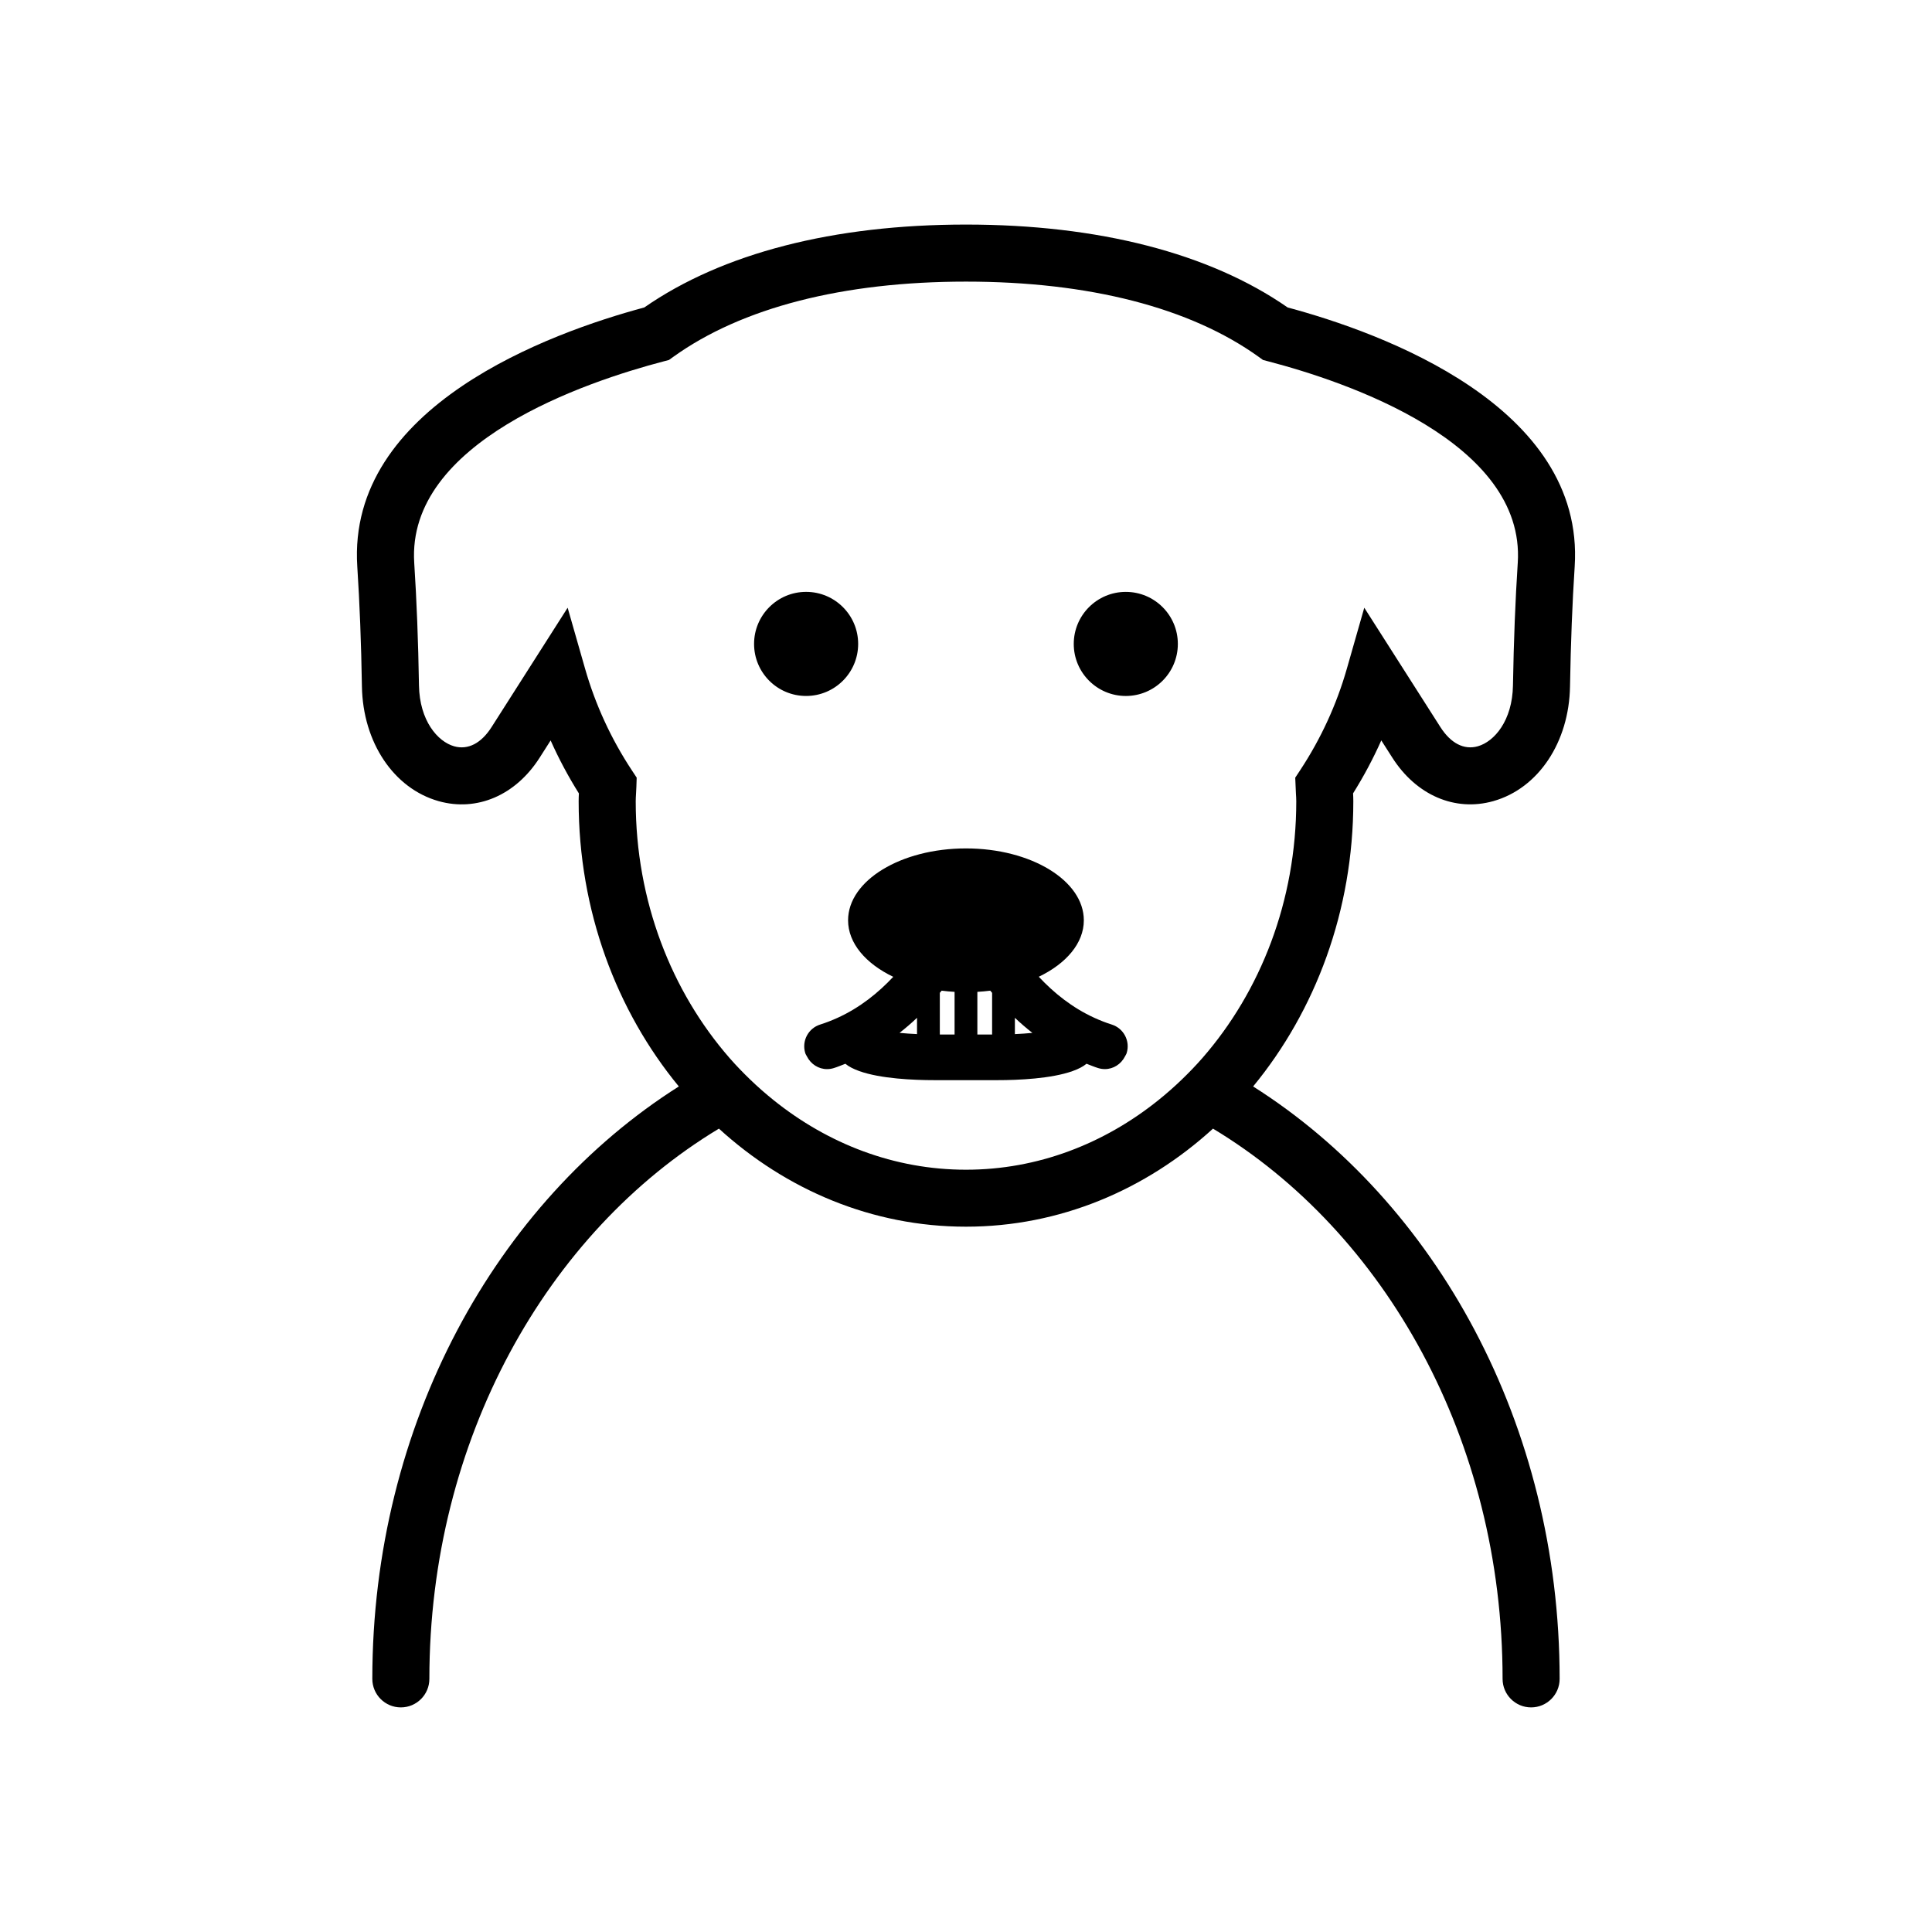 <?xml version="1.0" encoding="UTF-8"?>
<!-- Uploaded to: ICON Repo, www.svgrepo.com, Generator: ICON Repo Mixer Tools -->
<svg fill="#000000" width="800px" height="800px" version="1.1" viewBox="144 144 512 512" xmlns="http://www.w3.org/2000/svg">
 <path d="m485.24 225.48c-20.688-14.375-50.125-21.969-85.246-21.969-35.117 0-64.555 7.59-85.246 21.969-24.859 6.68-78.805 26.148-76.062 68.66 0.629 9.68 1.043 20.367 1.227 31.762 0.25 14.828 8.418 27.047 20.328 30.41 10.156 2.859 20.418-1.543 26.773-11.52l2.91-4.566c2.156 4.84 4.656 9.523 7.488 14.035-0.035 0.688-0.062 1.379-0.062 2.078 0 29.055 10.059 55.57 26.547 75.582-48.391 30.641-81.227 89.52-81.227 157 0 4.172 3.383 7.559 7.559 7.559s7.559-3.387 7.559-7.559c0-63.348 31.191-118.4 76.738-145.82 17.781 16.219 40.605 25.984 65.469 25.984 24.863 0 47.684-9.766 65.465-25.984 45.551 27.426 76.742 82.477 76.742 145.82 0 4.172 3.387 7.559 7.559 7.559s7.559-3.387 7.559-7.559c0-67.484-32.836-126.36-81.227-157 16.488-20.012 26.551-46.531 26.551-75.586 0-0.703-0.031-1.398-0.062-2.09 2.828-4.512 5.324-9.199 7.477-14.031l2.918 4.566c6.356 9.98 16.633 14.391 26.785 11.52 11.906-3.367 20.07-15.59 20.309-30.402 0.203-11.703 0.605-22.098 1.238-31.77 2.734-42.504-51.203-61.969-76.066-68.648zm60.98 67.68c-0.645 9.91-1.062 20.539-1.27 32.496-0.148 9.305-4.93 14.875-9.309 16.113-3.66 1.039-7.18-0.785-9.93-5.098l-20.164-31.617-4.613 16.141c-2.715 9.512-6.875 18.559-12.355 26.883l-1.328 2.016 0.184 4.215c0.043 0.676 0.09 1.352 0.09 2.043 0 26.441-9.508 50.422-24.863 68.02-1.734 1.988-3.562 3.871-5.441 5.688-2.004 1.938-4.09 3.762-6.242 5.496-14.375 11.547-31.953 18.43-50.98 18.43s-36.605-6.883-50.98-18.43c-2.156-1.73-4.242-3.559-6.246-5.496-1.879-1.82-3.707-3.699-5.441-5.688-15.355-17.598-24.859-41.578-24.859-68.02 0-0.676 0.043-1.34 0.082-2 0.035-0.621 0.074-1.246 0.094-1.871l0.078-2.398-1.32-2.004c-5.477-8.312-9.637-17.359-12.359-26.883l-4.617-16.141-20.156 31.625c-2.746 4.312-6.254 6.125-9.918 5.094-4.383-1.238-9.168-6.809-9.324-16.113-0.191-11.637-0.613-22.566-1.258-32.488-2.07-32.062 45.562-48.035 66.137-53.418l1.359-0.355 1.141-0.82c18.16-13.051 44.988-19.949 77.586-19.949 32.602 0 59.426 6.898 77.582 19.949l1.137 0.82 1.359 0.355c20.578 5.375 68.215 21.348 66.148 53.406zm-188.59 35.277c-7.617 0-13.793-6.176-13.793-13.793 0-7.617 6.176-13.793 13.793-13.793 7.617 0 13.793 6.176 13.793 13.793-0.004 7.617-6.176 13.793-13.793 13.793zm98.512-13.789c0 7.617-6.176 13.793-13.793 13.793-7.617 0-13.793-6.176-13.793-13.793 0-7.617 6.176-13.793 13.793-13.793 7.621 0 13.793 6.176 13.793 13.793zm-17.539 100.86c-1.586-0.496-3.094-1.098-4.555-1.762-5.906-2.688-10.781-6.637-14.758-10.895 7.262-3.488 11.938-8.887 11.938-14.961 0-10.523-13.984-19.051-31.238-19.051s-31.238 8.531-31.238 19.051c0 6.082 4.691 11.488 11.969 14.977-3.977 4.246-8.852 8.188-14.773 10.875-1.465 0.664-2.984 1.266-4.574 1.766-3.188 0.996-4.961 4.387-3.969 7.574 0.102 0.328 0.297 0.59 0.445 0.887 1.035 2.043 3.074 3.356 5.324 3.356 0.598 0 1.207-0.09 1.805-0.277 1.059-0.332 2.043-0.754 3.055-1.141 0.934 0.777 2.211 1.41 3.688 1.941 5.652 2.023 14.395 2.402 19.879 2.402h16.777c5.484 0 14.227-0.383 19.879-2.406 1.477-0.527 2.75-1.16 3.688-1.941 1.012 0.387 2 0.812 3.059 1.141 0.602 0.188 1.207 0.277 1.801 0.277 2.254 0 4.293-1.312 5.328-3.356 0.148-0.297 0.344-0.559 0.445-0.887 0.992-3.184-0.781-6.574-3.973-7.57zm-23.27 2.406c-0.746 0.055-1.543 0.098-2.375 0.137v-4.324c1.445 1.383 3 2.711 4.633 3.996-0.699 0.07-1.457 0.133-2.258 0.191zm-32.941-0.195c1.629-1.285 3.184-2.609 4.629-3.992v4.32c-0.832-0.039-1.625-0.082-2.371-0.137-0.801-0.055-1.559-0.117-2.258-0.191zm10.672-0.496v-10.109c0.156-0.195 0.328-0.387 0.484-0.578 1.121 0.145 2.262 0.25 3.426 0.316v11.309h-3.906zm9.949-0.113v-10.258c1.16-0.066 2.305-0.176 3.422-0.316 0.152 0.195 0.328 0.387 0.484 0.578v11.047h-3.906z"/>
</svg>